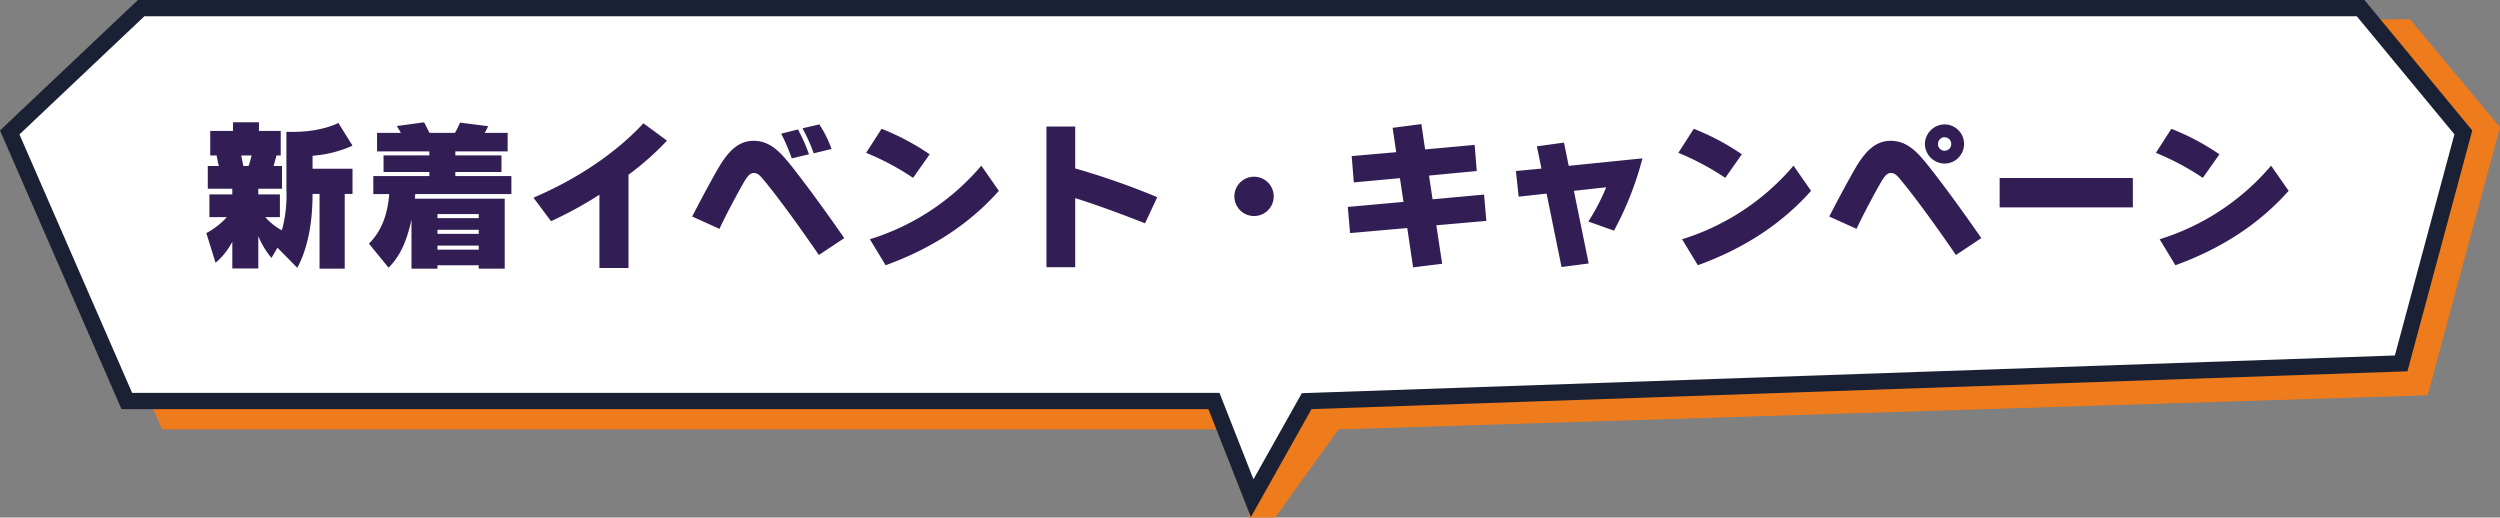 <svg xmlns="http://www.w3.org/2000/svg" width="615.619" height="127.444"><rect width="100%" height="100%" fill="#808080" stroke="none"/><g data-name="グループ 3720"><path data-name="パス 2477" d="M9.999 37.122L43.965 5l549.507-.233 22.146 26.571-17.81 65.993-268.193 8.412-15.6 21.7h-6.524l.077-21.7H39.918z" fill="#ee7b1c"/></g><g data-name="グループ 3658"><g data-name="パス 2477" fill="#fff"><path d="M308.344 122.675l-8.916-22.664-.5-1.268h-267.7L2.394 32.611 34.76 2h546.528l25.303 30.6-15.314 56.885-268.392 9.26-1.124.038-.551.981-12.867 22.911z"/><path d="M35.557 4L4.788 33.099l27.75 63.644H300.29l.998 2.536 7.374 18.744 10.804-19.238 1.102-1.962 2.248-.077 266.914-9.209 14.66-54.458L580.349 4H35.557m-1.592-4H582.23l26.561 32.122-15.966 59.31-269.87 9.311-14.93 26.585-10.459-26.585H29.918L-.001 32.123 33.965 0z" fill="#1b2134"/></g></g><path data-name="パス 3313" d="M84.887 66.155v-18.4h1.92v-6.2h-9.84v-3.2a29.306 29.306 0 009.84-2.48l-3.48-5.6s-4 2.2-11.2 2.2h-1.6v14.24a32.544 32.544 0 01-1.12 10 15.037 15.037 0 01-4.08-3.24h3.6v-5.6h-5.32v-1.4h5.84v-5.6h-2.08c.24-.76.56-2.04.72-2.6h1.04v-6.04h-5.36v-2.12h-6.4v2.12h-5.6v6.04h1.56c.16.76.36 1.8.56 2.6h-2.72v5.6h6.04v1.4h-5.64v5.6h4.28a18.076 18.076 0 01-5.04 3.92l2.28 7.32a17.173 17.173 0 004.12-5.2v6.6h6.4v-7.96a21.054 21.054 0 003.24 5.36l1.48-2.52 4.88 4.96c2.8-5.2 3.76-11.8 3.76-18.2h1.72v18.4zm-24.96-25.28c-.16-.76-.4-1.96-.52-2.6h2.56c-.16.6-.48 1.84-.76 2.6zm64.36 25.28v-17.24h-22.12l.08-1.12h23.68v-4.44h-13.8v-1h11.36v-4.08h-11.36v-1h12.88v-4.56h-5.64c.28-.48.56-1.04.84-1.64l-6.92-.88c-.36.84-.8 1.72-1.24 2.52h-6.28c-.44-.8-.88-1.72-1.32-2.6l-6.72.92c.36.6.68 1.16 1 1.68h-5.88v4.56h12.88v1h-11.28v4.08h11.28v1h-13.8v4.44h3.92c-.36 4.4-1.56 8.8-5 12.2l4.84 5.92c3.24-3.2 4.68-7.48 5.64-11.8v12.04h6.4v-.84h10.16v.84zm-6.4-12.44h-10.16v-1h10.16zm0 3.88h-10.16v-1h10.16zm0 3.88h-10.16v-1h10.16zm36.88 4.52v-22.96a70.446 70.446 0 009.48-8.4l-5.8-4.28c-6.88 7.4-16.32 13.72-27.08 18.32l4.32 5.8a98.474 98.474 0 0011.92-6.52v18.04zm50-29.32a29.335 29.335 0 00-3-6.04l-4.16.96a40.1 40.1 0 012.76 6.16zm-5.56 1.32a40.083 40.083 0 00-2.72-6.12l-4.12 1.04a49.614 49.614 0 012.6 6.08zm8.68 20.64c-3.72-5.4-8.56-12.12-12.84-17.56-2.88-3.64-5.4-6.4-9.48-6.4-3.64 0-6.08 2.44-8.4 6.24-2.08 3.52-5.24 9.52-6.72 12.4l6.72 3.04c1.28-2.8 4.44-8.8 6.2-11.8.72-1.2 1.36-1.96 2.28-1.96 1 0 1.64.8 2.28 1.56 3.48 4.16 8.64 11.24 13.72 18.64zm21.04-20.64a59.309 59.309 0 00-11.84-6.28l-3.8 5.92a64.925 64.925 0 0111.56 6.16zm-10.84 27.32c11.24-4.08 20.56-10.08 27.88-18.32l-4.32-6.2a58.765 58.765 0 01-27.44 18.12zm66.88-16.76a184.361 184.361 0 00-20.2-7.08v-10.32h-7.08v34.64h7.08v-17c5 1.56 11.48 3.92 17.2 6.2zm28.68-.2a4.831 4.831 0 00-4.84-4.84 4.831 4.831 0 00-4.84 4.84 4.831 4.831 0 004.84 4.84 4.831 4.831 0 004.84-4.84zm52.36 6.04l-.56-6.48-12.68 1.16-.88-5.84 11.76-1.12-.52-6.44-12.2 1.12-.92-6.24-7.08.92.88 6-10.96.96.52 6.48 11.36-1.04.88 5.84-13.72 1.24.56 6.44 14.08-1.24 1.44 9.68 7.16-.88-1.44-9.48zm25.2 10.48l-3.64-17.88 7.96-.88a51.954 51.954 0 01-4.4 8.44l6.32 2.24a79.019 79.019 0 007-17.8l-18.16 1.84-1.16-5.72-6.68.92s1.16 5.48 1.12 5.48l-6.28.6.68 6.32 6.88-.76 3.68 18.08zm37.72-26.88a59.309 59.309 0 00-11.84-6.28l-3.8 5.92a64.925 64.925 0 0111.56 6.16zm-10.84 27.32c11.24-4.08 20.56-10.08 27.88-18.32l-4.32-6.2a58.765 58.765 0 01-27.44 18.12zm60.76-25.04a4.823 4.823 0 004.8-4.84 4.814 4.814 0 00-4.8-4.8 4.9 4.9 0 00-4.84 4.8 4.883 4.883 0 004.84 4.84zm9.04 18.36c-3.72-5.4-8.56-12.12-12.84-17.56-2.88-3.64-5.4-6.4-9.48-6.4-3.64 0-6.08 2.44-8.4 6.24-2.08 3.52-5.24 9.52-6.72 12.4l6.72 3.04c1.28-2.8 4.44-8.8 6.2-11.8.72-1.2 1.36-1.96 2.28-1.96 1 0 1.64.8 2.28 1.56 3.48 4.16 8.64 11.24 13.72 18.64zm-9.04-21.52a1.576 1.576 0 01-1.6-1.68 1.589 1.589 0 011.6-1.64 1.647 1.647 0 011.64 1.64 1.632 1.632 0 01-1.64 1.68zm46.36 13.96v-7.24h-32.8v7.24zm21.32-13.08a59.309 59.309 0 00-11.84-6.28l-3.8 5.92a64.925 64.925 0 0111.56 6.16zm-10.84 27.32c11.24-4.08 20.56-10.08 27.88-18.32l-4.32-6.2a58.765 58.765 0 01-27.44 18.12z" fill="#321e55"/></svg>